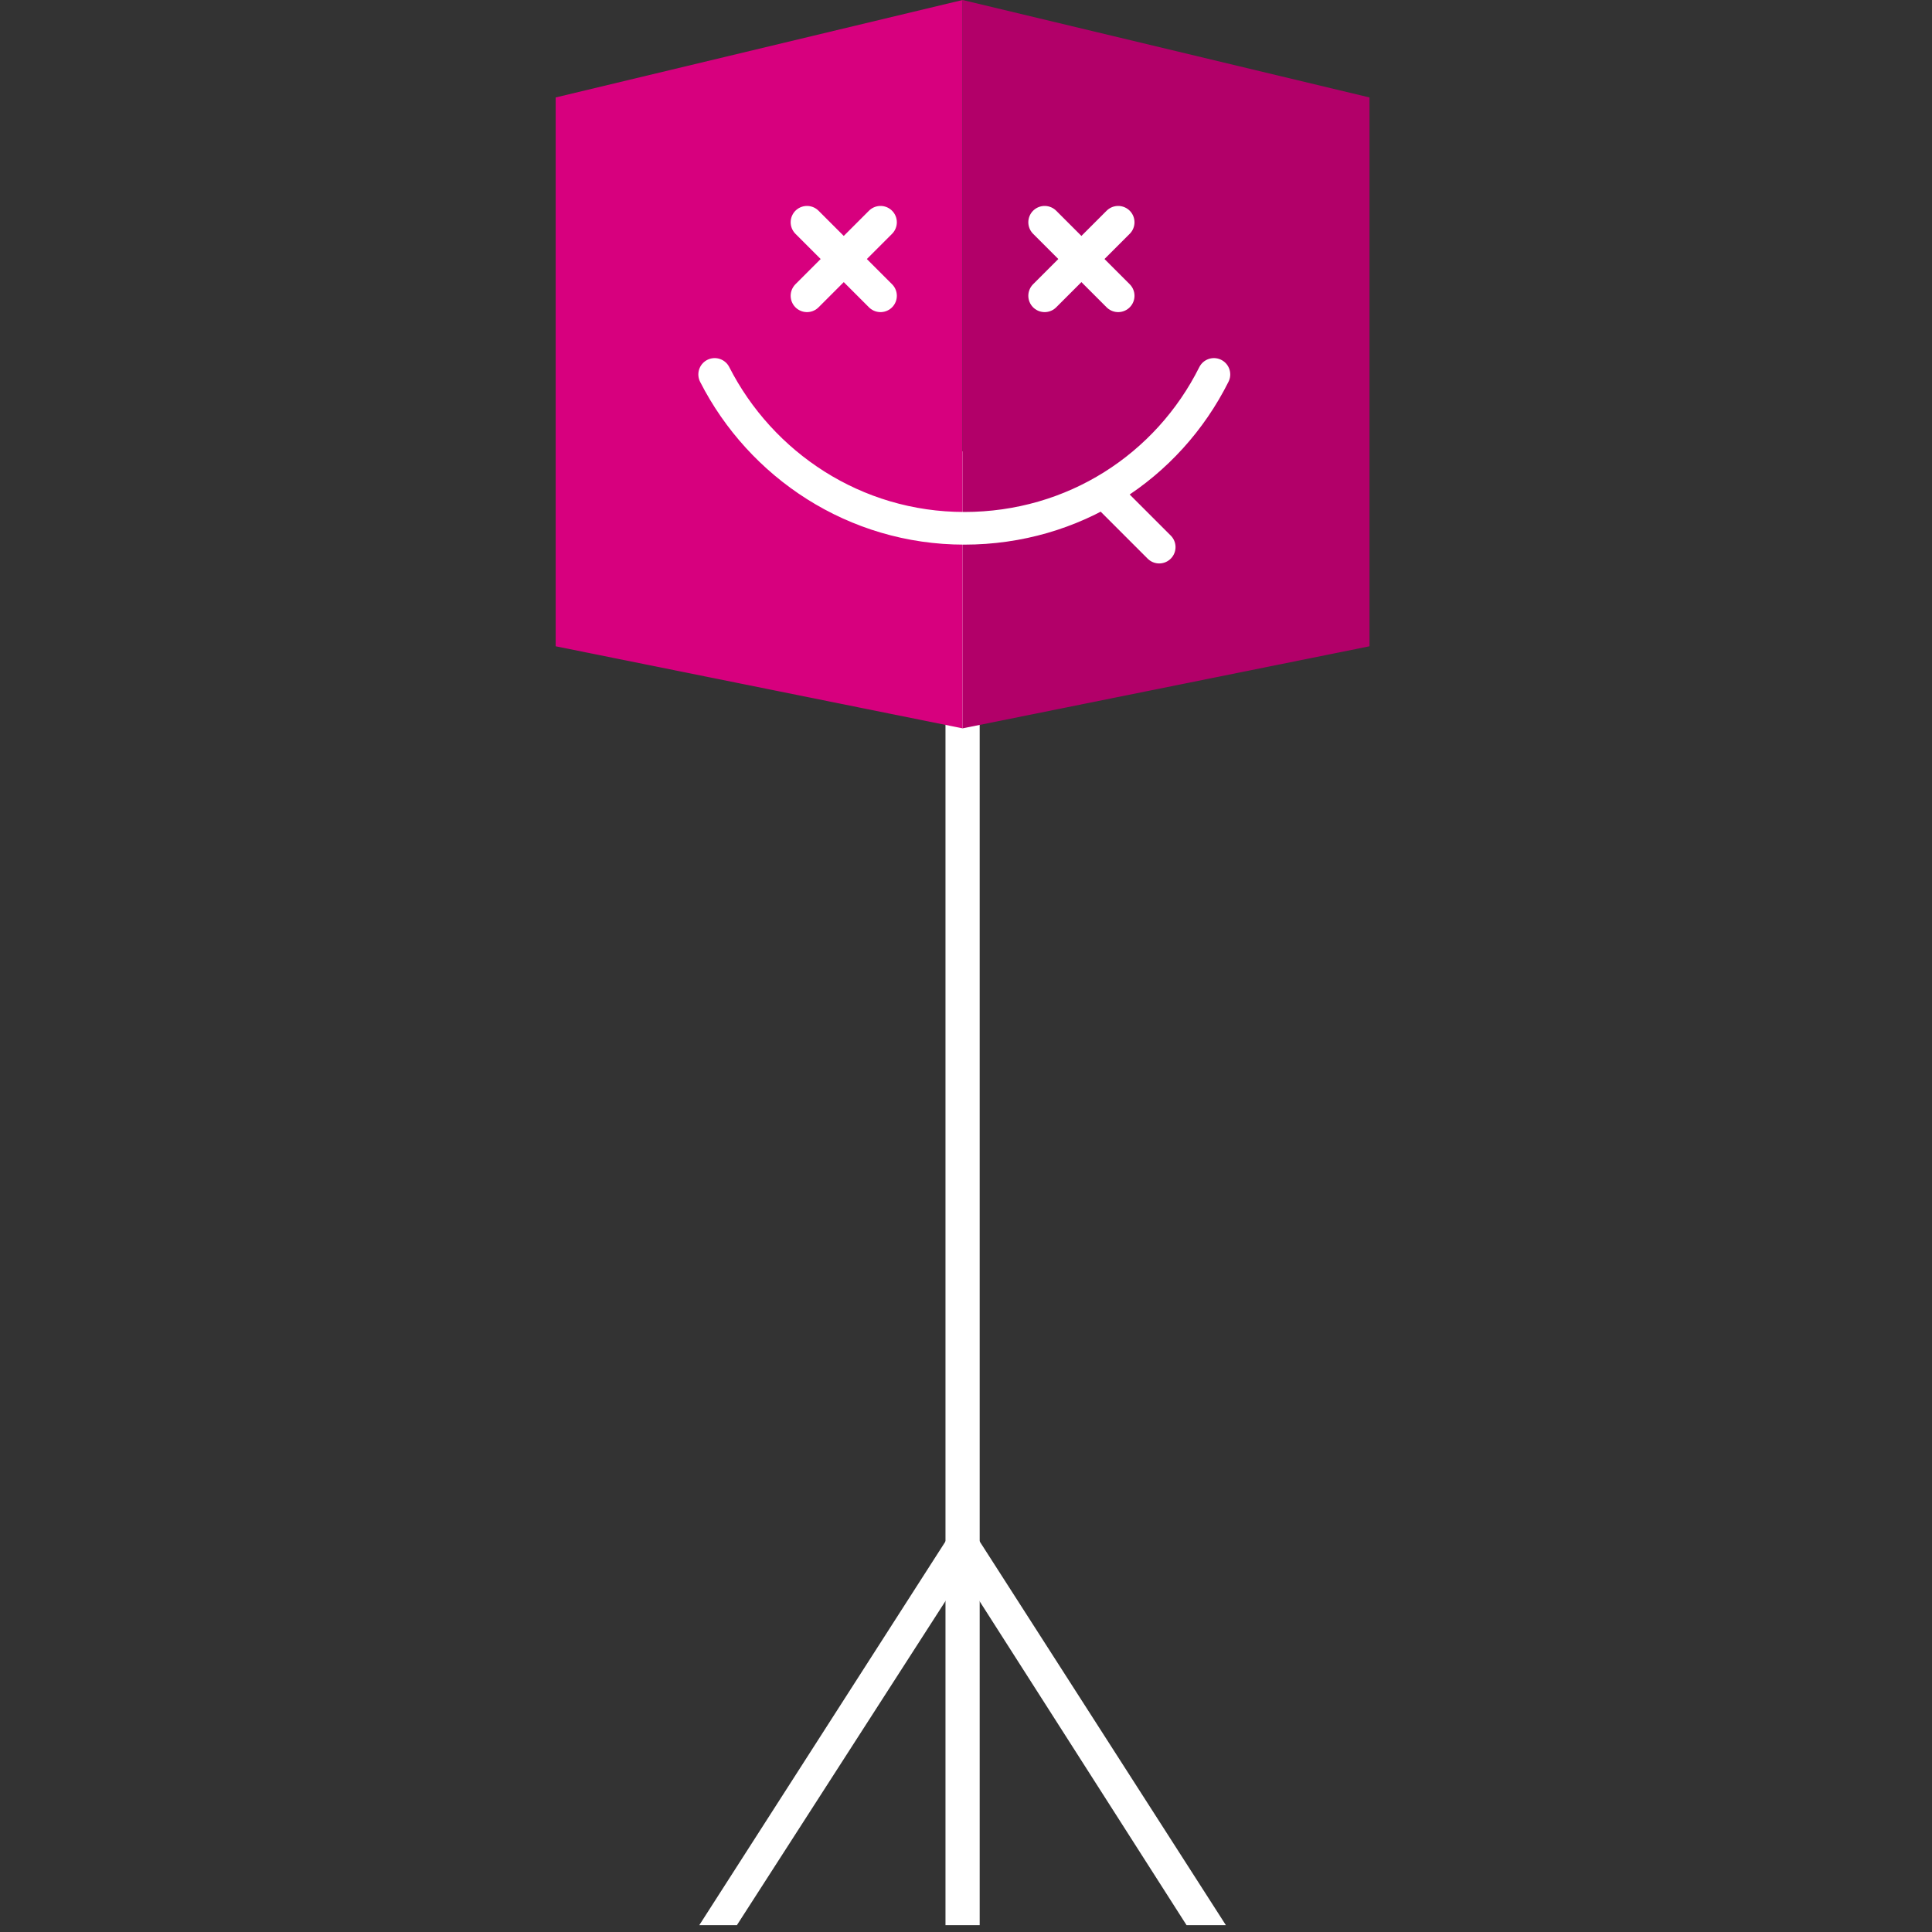 <?xml version="1.0" standalone="no"?><!DOCTYPE svg PUBLIC "-//W3C//DTD SVG 1.1//EN" "http://www.w3.org/Graphics/SVG/1.1/DTD/svg11.dtd"><svg width="100%" height="100%" viewBox="0 0 113 113" version="1.1" xmlns="http://www.w3.org/2000/svg" xmlns:xlink="http://www.w3.org/1999/xlink" xml:space="preserve" style="fill-rule:evenodd;clip-rule:evenodd;stroke-linecap:round;stroke-linejoin:round;stroke-miterlimit:1.414;"><rect x="0" y="0" width="113" height="113" fill="#333333" stroke="none"/><g id="Dreibein"><path d="M55.3,112.6l0,-85.3c0,-0.5 0.4,-0.9 1,-0.9c0.6,0 1,0.4 1,0.9l0,85.3l-2,0Z" style="fill:#fff;fill-rule:nonzero;"/><path d="M69.4,112.6l-13.8,-21.6c-0.3,-0.4 -0.2,-1 0.3,-1.3c0.4,-0.3 1,-0.2 1.3,0.3l14.5,22.6l-2.3,0Z" style="fill:#fff;fill-rule:nonzero;"/><path d="M40.9,112.6l14.5,-22.6c0.3,-0.4 0.9,-0.6 1.3,-0.3c0.4,0.3 0.6,0.9 0.3,1.3l-13.9,21.6l-2.2,0Z" style="fill:#fff;fill-rule:nonzero;"/></g><g id="Party"><path d="M56.3,0l-23.8,5.7l0,32.1l23.8,4.8l0,-42.6Z" style="fill:#d7007e;fill-rule:nonzero;"/><path d="M56.3,42.6l23.8,-4.8l0,-32.1l-23.8,-5.7l0,42.6Z" style="fill:#b20069;fill-rule:nonzero;"/><path d="M71,21.9c-2.7,5.4 -8.2,9 -14.6,9c-6.4,0 -11.9,-3.7 -14.6,-9" style="fill:none;stroke-width:1.91px;stroke:#fff;"/><path d="M61.1,13l4.3,4.3" style="fill:none;stroke-width:1.91px;stroke:#fff;"/><path d="M65.4,13l-4.3,4.3" style="fill:none;stroke-width:1.91px;stroke:#fff;"/><path d="M47.2,13l4.3,4.3" style="fill:none;stroke-width:1.91px;stroke:#fff;"/><path d="M51.5,13l-4.3,4.3" style="fill:none;stroke-width:1.91px;stroke:#fff;"/><path d="M64.6,28.8l3.2,3.2" style="fill:none;stroke-width:1.91px;stroke:#fff;"/></g></svg>